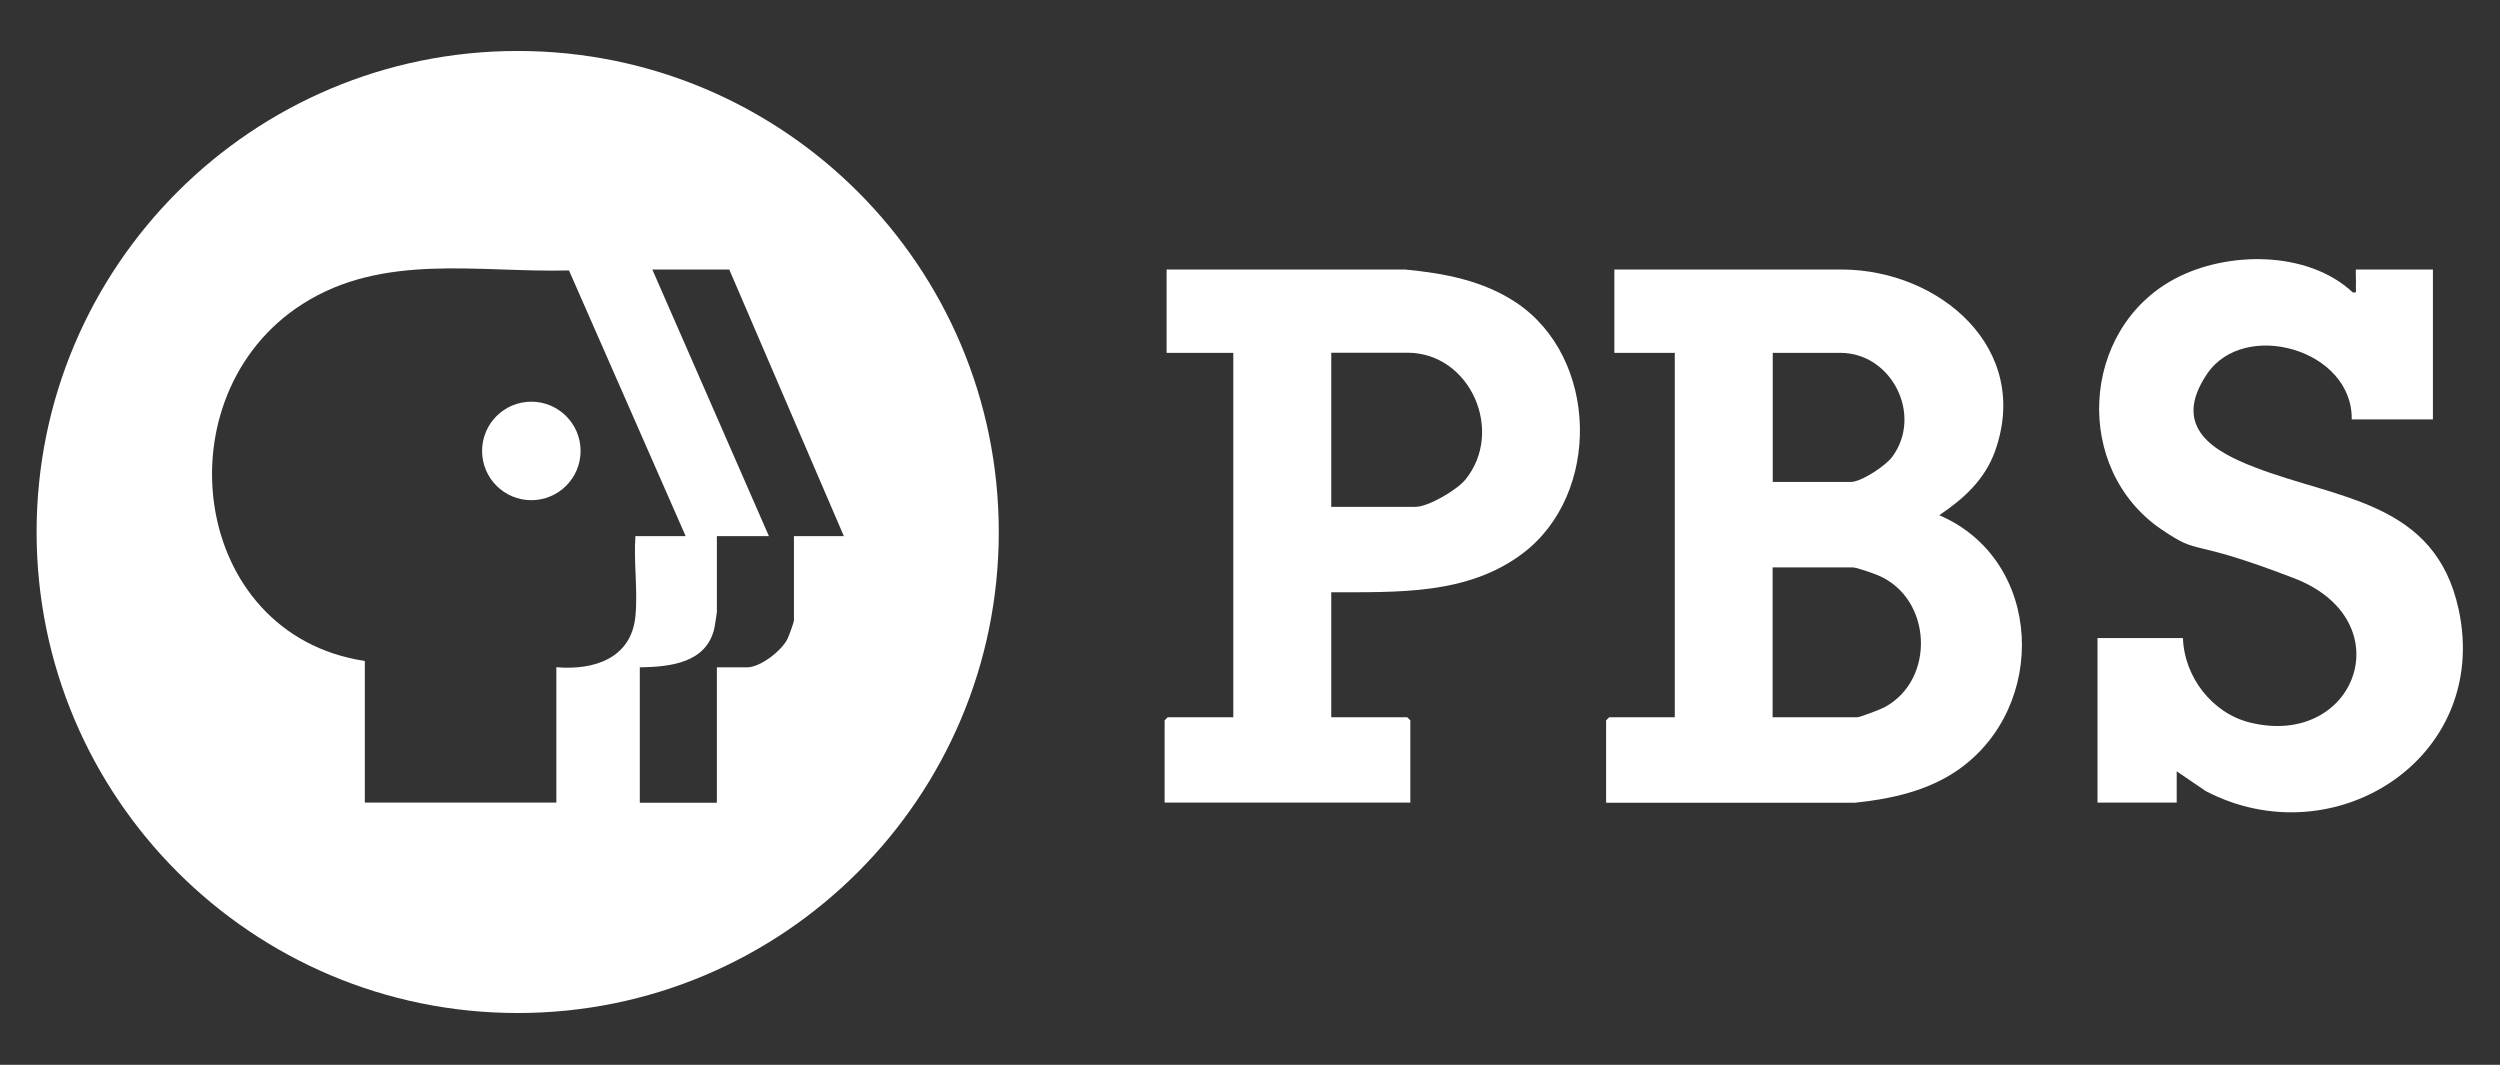 <?xml version="1.0" encoding="UTF-8"?>
<svg id="Layer_1" xmlns="http://www.w3.org/2000/svg" version="1.1" viewBox="0 0 1878.3 800">
  <rect x="0" y="0" width="1878.3" height="800" fill="#333333" stroke="none"/>
  <!-- Generator: Adobe Illustrator 29.3.1, SVG Export Plug-In . SVG Version: 2.1.0 Build 151)  -->
  <defs>
    <style>
      .st0 {
        fill: #fff;
      }
    </style>
  </defs>
  <path class="st0" d="M750.4,399.7c0,199.6-161.8,361.4-361.4,361.4S27.5,599.3,27.5,399.7,189.3,38.3,389,38.3s361.4,161.8,361.4,361.4h0ZM515.1,402.7l-87.6-199.5c-68.4,1.7-139.5-13.5-200.2,25.2-107.2,68.4-84.7,248.3,46.8,268.2v106.4h143.9v-101.7c28.1,2.4,56.3-6.5,59.4-38.3,1.9-19.1-1.4-40.9,0-60.2h37.7ZM548,202.5h-57.9l87.6,200.3h-39.1v57.1c0,.8-1.6,10.7-1.9,12.2-6.1,26.2-33.3,28.9-56,29.3v101.7h57.9v-101.7h22.7c9.9,0,25.9-12.4,30.3-21.3,1-1.9,4.9-12.7,4.9-13.9v-63.4h37.5l-86.1-200.3h0Z"/>
  <path class="st0" d="M1212.9,202.5h171.4c72.7.4,142.3,59,114.6,136.5-7.6,21.3-23.6,35.8-41.9,48.1,78.4,33.6,82.1,144.2,13.9,191.5-22.6,15.7-50.3,21.7-77.2,24.5h-187v-61.9l2.3-2.3h49.3v-273.8h-45.4v-62.6h0ZM1331.8,362.1h58.7c8,0,26.3-12.2,31.2-18.9,23.2-31.5-.5-78.1-39-78.1h-50.8v97h0ZM1331.8,538.9h63.4c2.4,0,17.5-5.9,20.6-7.5,38.5-20.5,36.1-81.8-4.7-99.1-3.5-1.5-16.2-6-19.1-6h-60.2v112.6h0Z"/>
  <path class="st0" d="M1000.2,445v93.9h57.1l2.3,2.3v61.8h-184.6v-61.8l2.3-2.3h49.3v-273.8h-50.1v-62.6h179.2c29.3,2.8,58.3,8.2,83.2,24.7,62.3,41.3,64.3,144.1,5,188.7-41.7,31.3-94,28.9-143.8,29.1h0ZM1000.2,380.8h63.4c9.5,0,31.1-12.7,37.4-20.5,29.4-36.1,3.9-95.3-43.7-95.3h-57.1v115.8h0Z"/>
  <path class="st0" d="M1640.1,479.4c.9,29,21.8,56.3,50.1,63.4,79.8,19.9,115.8-76.7,33.3-108.4s-68.6-15.7-99.5-36.6c-66.6-45.2-61.3-150.2,9.9-188.3,39.4-21,100-21.4,133.8,10.2,3.5.7,2.2-1.5,2.3-3.9.3-4.4-.2-8.9,0-13.3h57.9v112.6h-61c.8-52.6-80.6-75.5-108.6-34.3s7.1,59.2,35.8,70.3c62.5,24.2,135.5,25.5,153.1,106.6,24.3,112-93.6,186.9-189.9,136.7l-21.9-14.9v23.5h-59.5v-123.6h64.2Z"/>
  <circle class="st0" cx="399.2" cy="338.8" r="37"/>
</svg>